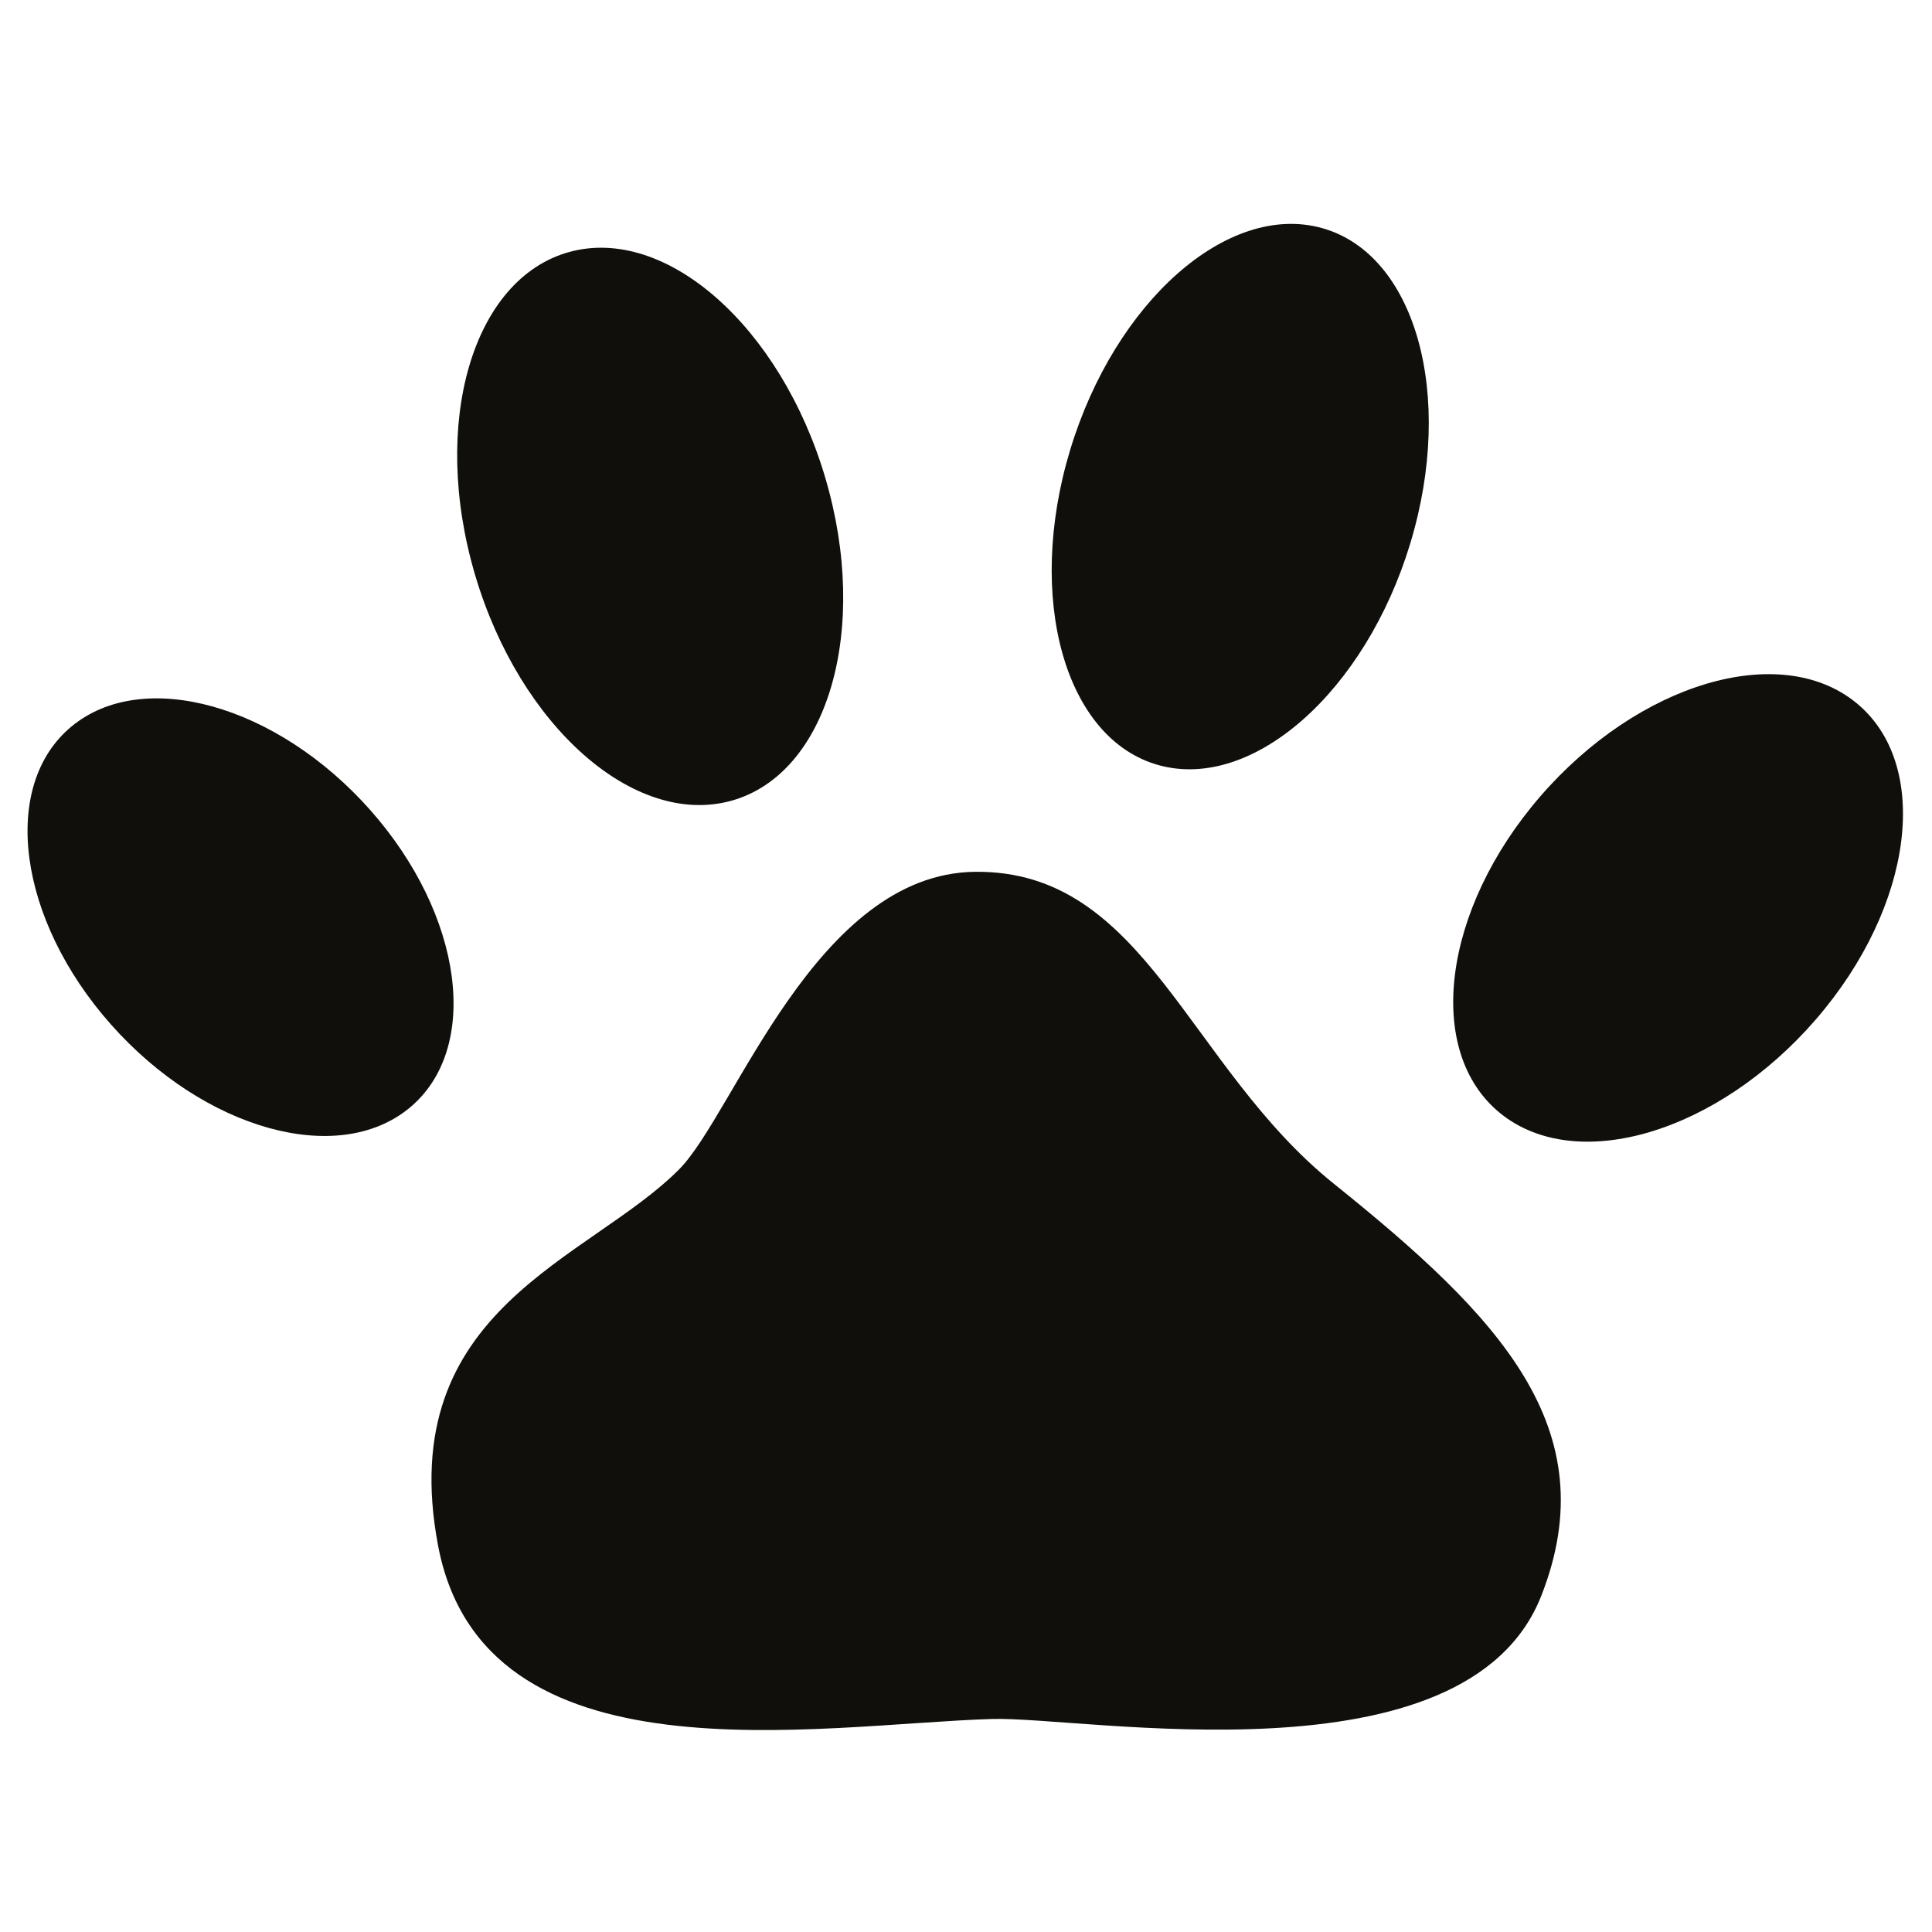 <?xml version="1.0" encoding="UTF-8"?> <svg xmlns="http://www.w3.org/2000/svg" xmlns:xlink="http://www.w3.org/1999/xlink" width="1024" zoomAndPan="magnify" viewBox="0 0 768 768" height="1024" preserveAspectRatio="xMidYMid meet" version="1.0"><defs><clipPath id="831f2044bf"><path d="M 171 346.465 L 621 346.465 L 621 687.723 L 171 687.723 Z M 171 346.465 " clip-rule="nonzero"></path></clipPath></defs><g clip-path="url(#831f2044bf)"><path fill="#100f0c" d="M 270.008 464.789 C 234.047 501.062 156.426 520.027 174.102 614.203 C 192.133 710.195 325.035 685.441 394.336 683.32 C 431.191 682.207 582.789 710.5 612.695 634.328 C 638.848 567.703 595.676 523.102 530.316 470.633 C 471.934 423.766 455.34 345.879 387.668 346.555 C 324.297 347.191 292.016 442.57 270.008 464.789 " fill-opacity="1" fill-rule="nonzero"></path></g><path fill="#100f0c" d="M 147.09 321.906 C 184.227 363.758 191.273 416.785 162.832 440.363 C 134.398 463.93 81.262 449.117 44.137 407.277 C 7.016 365.43 -0.027 312.387 28.387 288.82 C 56.824 265.25 109.965 280.07 147.09 321.906 " fill-opacity="1" fill-rule="nonzero"></path><path fill="#100f0c" d="M 328.078 189.969 C 345.871 250.203 329.133 307.672 290.707 318.309 C 252.242 328.973 206.645 288.773 188.855 228.535 C 171.039 168.301 187.781 110.844 226.23 100.184 C 264.676 89.539 310.273 129.742 328.078 189.969 " fill-opacity="1" fill-rule="nonzero"></path><path fill="#100f0c" d="M 560.613 215.977 C 542.766 274.945 498.008 314.449 460.68 304.184 C 423.359 293.938 407.555 237.82 425.406 178.852 C 443.262 119.875 488.004 80.375 525.344 90.617 C 562.668 100.863 578.477 156.988 560.613 215.977 " fill-opacity="1" fill-rule="nonzero"></path><path fill="#100f0c" d="M 721.844 405.227 C 682.824 450.316 626.688 467.039 596.426 442.574 C 566.18 418.102 573.266 361.707 612.266 316.602 C 651.273 271.504 707.434 254.785 737.703 279.254 C 767.965 303.723 760.863 360.113 721.844 405.227 " fill-opacity="1" fill-rule="nonzero"></path></svg> 